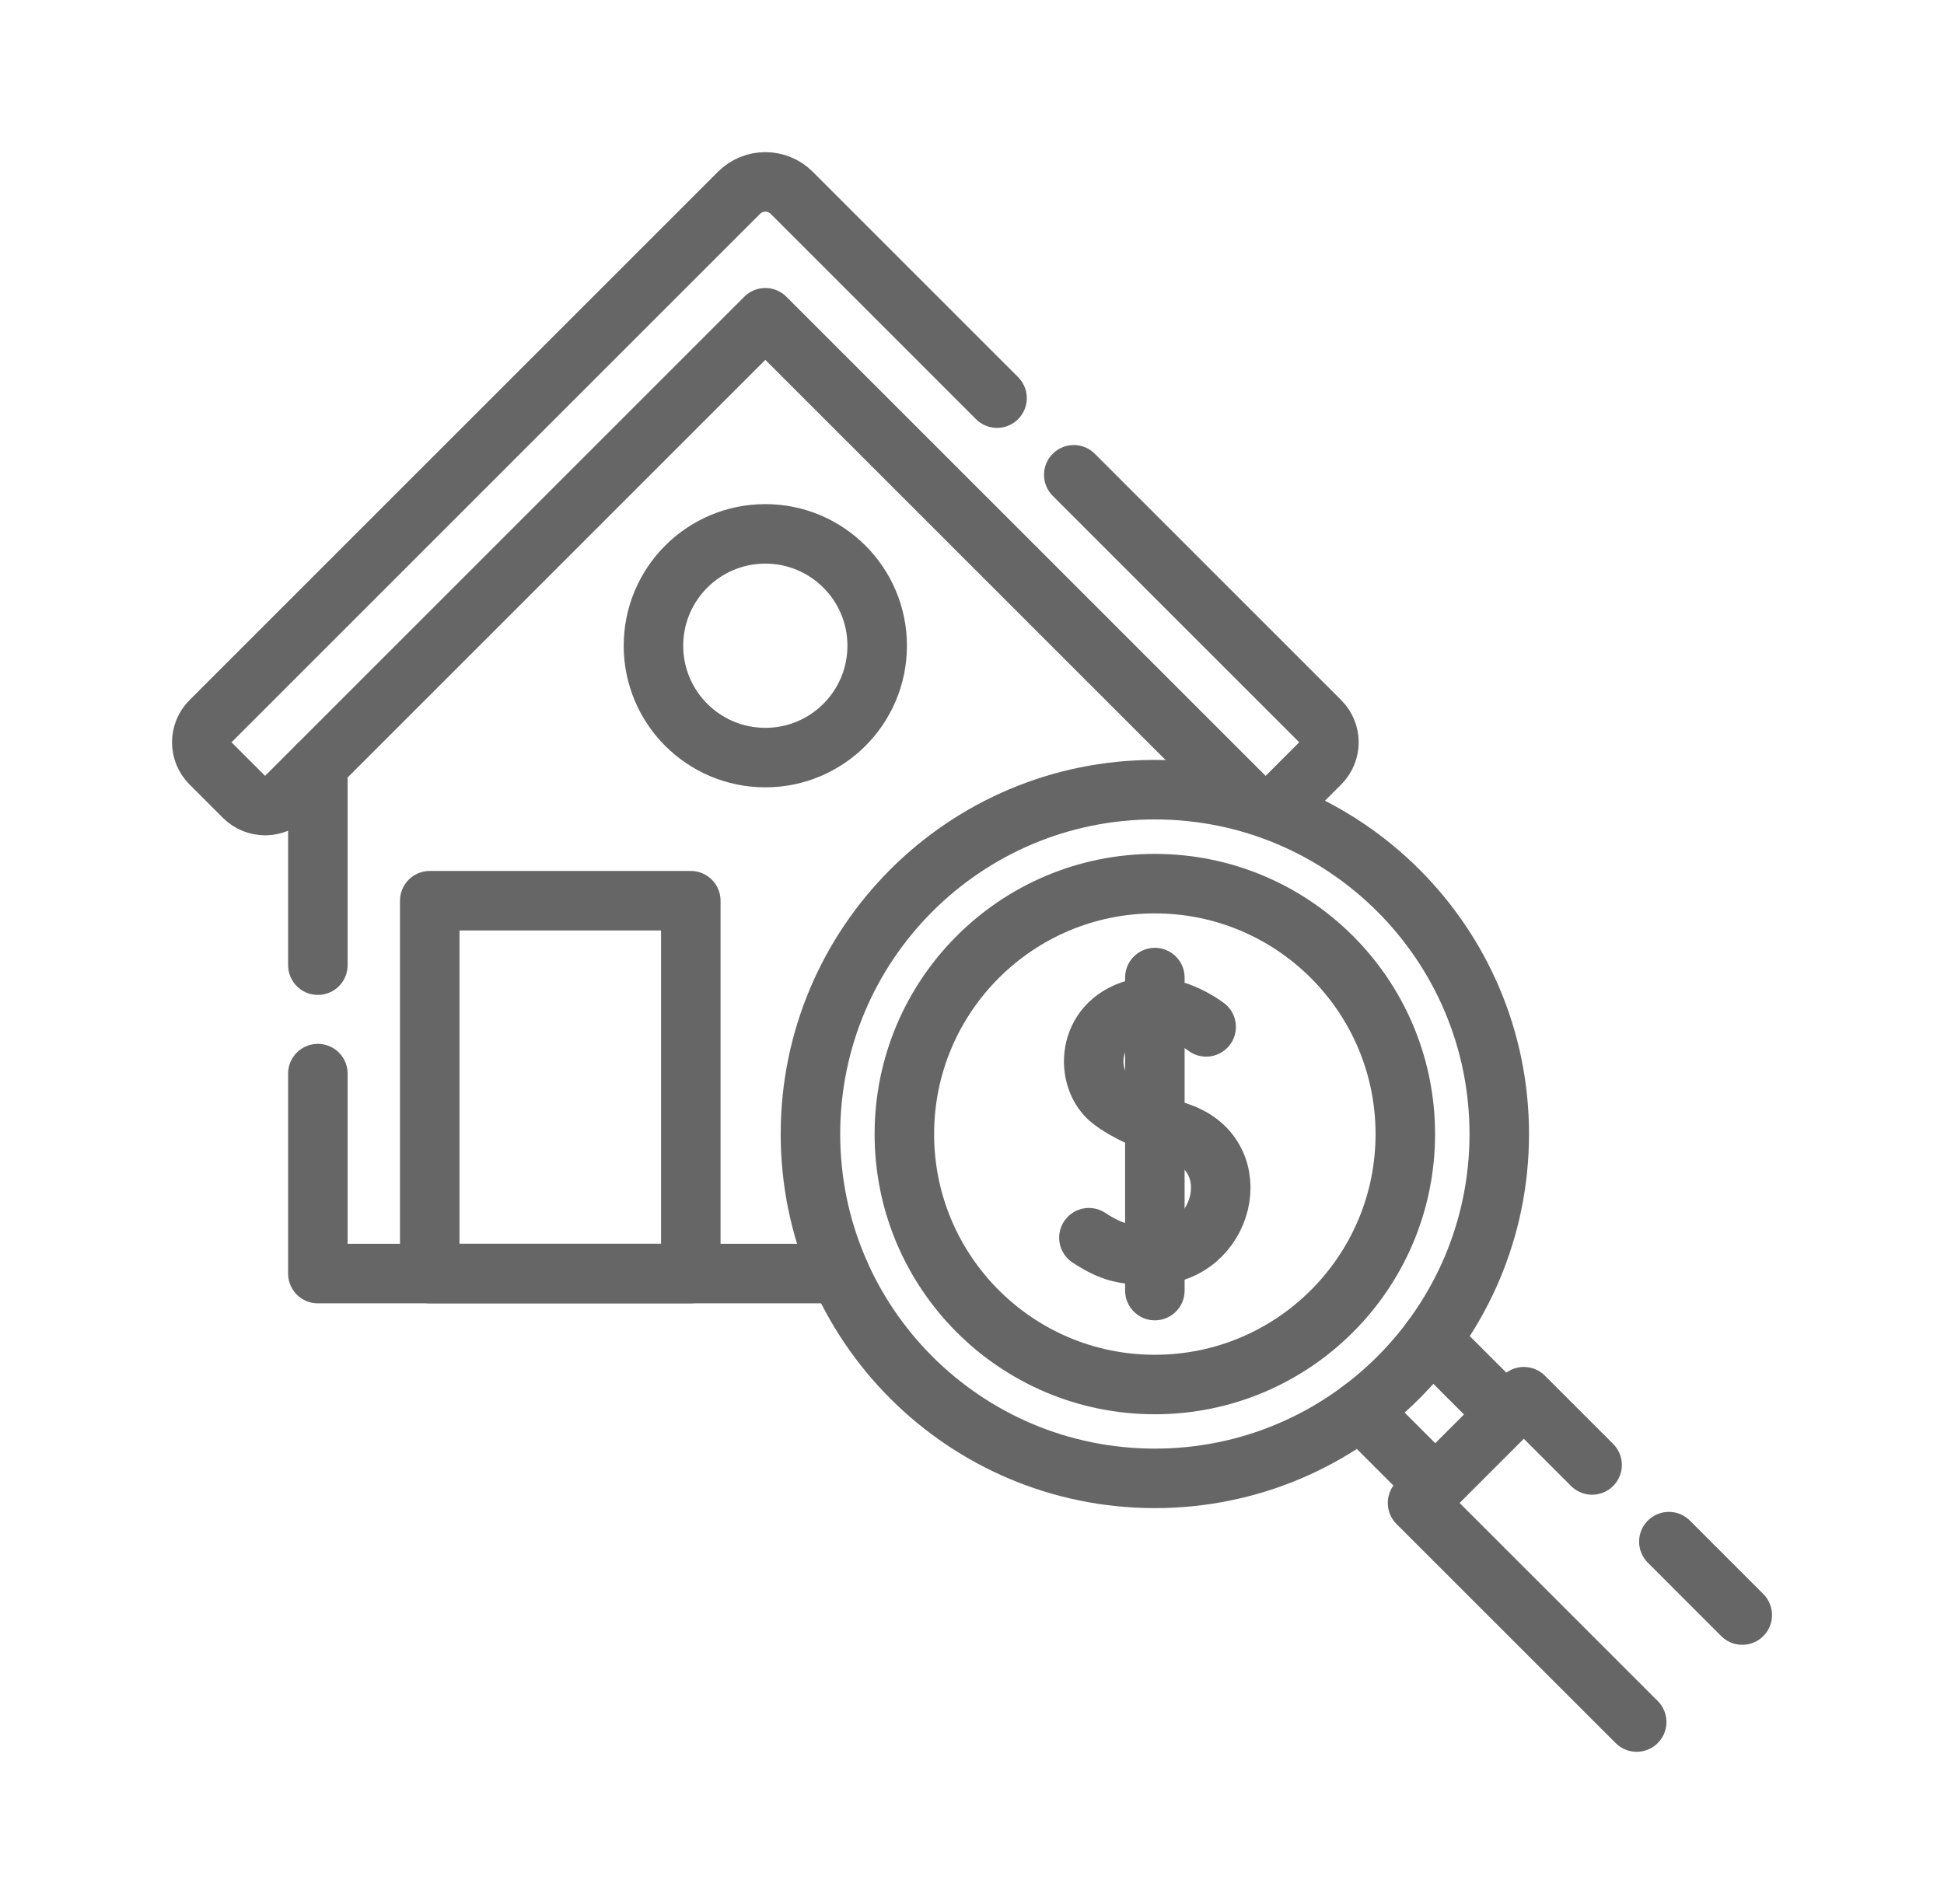 <svg width="49" height="48" viewBox="0 0 49 48" fill="none" xmlns="http://www.w3.org/2000/svg">
<path d="M27.065 11.97L33.277 18.182C33.57 18.476 33.57 18.951 33.277 19.245L32.433 20.089C32.139 20.382 31.663 20.382 31.369 20.089L19.291 8.011L7.213 20.089C6.92 20.382 6.444 20.382 6.15 20.089L5.306 19.245C5.013 18.951 5.013 18.476 5.306 18.182L18.627 4.861C18.994 4.494 19.589 4.494 19.956 4.861L25.131 10.037" stroke="#666666" stroke-width="1.5" stroke-miterlimit="10" stroke-linecap="round" stroke-linejoin="round"/>
<path d="M8.012 27.066V32.108H21.169" stroke="#666666" stroke-width="1.5" stroke-miterlimit="10" stroke-linecap="round" stroke-linejoin="round"/>
<path d="M8.012 24.332V19.291" stroke="#666666" stroke-width="1.5" stroke-miterlimit="10" stroke-linecap="round" stroke-linejoin="round"/>
<path d="M17.412 22.707H10.832V32.107H17.412V22.707Z" stroke="#666666" stroke-width="1.5" stroke-miterlimit="10" stroke-linecap="round" stroke-linejoin="round"/>
<path d="M19.291 19.099C20.848 19.099 22.11 17.836 22.11 16.279C22.11 14.722 20.848 13.459 19.291 13.459C17.733 13.459 16.471 14.722 16.471 16.279C16.471 17.836 17.733 19.099 19.291 19.099Z" stroke="#666666" stroke-width="1.5" stroke-miterlimit="10" stroke-linecap="round" stroke-linejoin="round"/>
<path d="M37.962 35.659L36.074 33.772" stroke="#666666" stroke-width="1.5" stroke-miterlimit="10" stroke-linecap="round" stroke-linejoin="round"/>
<path d="M36.177 37.445L34.289 35.557" stroke="#666666" stroke-width="1.5" stroke-miterlimit="10" stroke-linecap="round" stroke-linejoin="round"/>
<path d="M29.108 34.904C32.595 34.904 35.422 32.078 35.422 28.591C35.422 25.104 32.595 22.277 29.108 22.277C25.622 22.277 22.795 25.104 22.795 28.591C22.795 32.078 25.622 34.904 29.108 34.904Z" stroke="#666666" stroke-width="1.5" stroke-miterlimit="10" stroke-linecap="round" stroke-linejoin="round"/>
<path d="M29.109 37.27C33.903 37.27 37.79 33.384 37.79 28.589C37.79 23.795 33.903 19.908 29.109 19.908C24.314 19.908 20.428 23.795 20.428 28.589C20.428 33.384 24.314 37.27 29.109 37.27Z" stroke="#666666" stroke-width="1.5" stroke-miterlimit="10" stroke-linecap="round" stroke-linejoin="round"/>
<path d="M30.402 25.888C30.402 25.888 29.513 25.191 28.62 25.441C27.358 25.795 27.335 27.207 28.004 27.731C28.388 28.032 28.965 28.28 29.744 28.555C31.486 29.171 30.842 31.627 29.07 31.639C28.378 31.644 28.055 31.6 27.447 31.203" stroke="#666666" stroke-width="1.5" stroke-miterlimit="10" stroke-linecap="round" stroke-linejoin="round"/>
<path d="M29.109 24.645V32.536" stroke="#666666" stroke-width="1.5" stroke-miterlimit="10" stroke-linecap="round" stroke-linejoin="round"/>
<path d="M43.915 40.716L42.065 38.865" stroke="#666666" stroke-width="1.5" stroke-miterlimit="10" stroke-linecap="round" stroke-linejoin="round"/>
<path d="M41.254 43.413L35.73 37.89L38.409 35.211L40.13 36.932" stroke="#666666" stroke-width="1.5" stroke-miterlimit="10" stroke-linecap="round" stroke-linejoin="round"/>
</svg>
